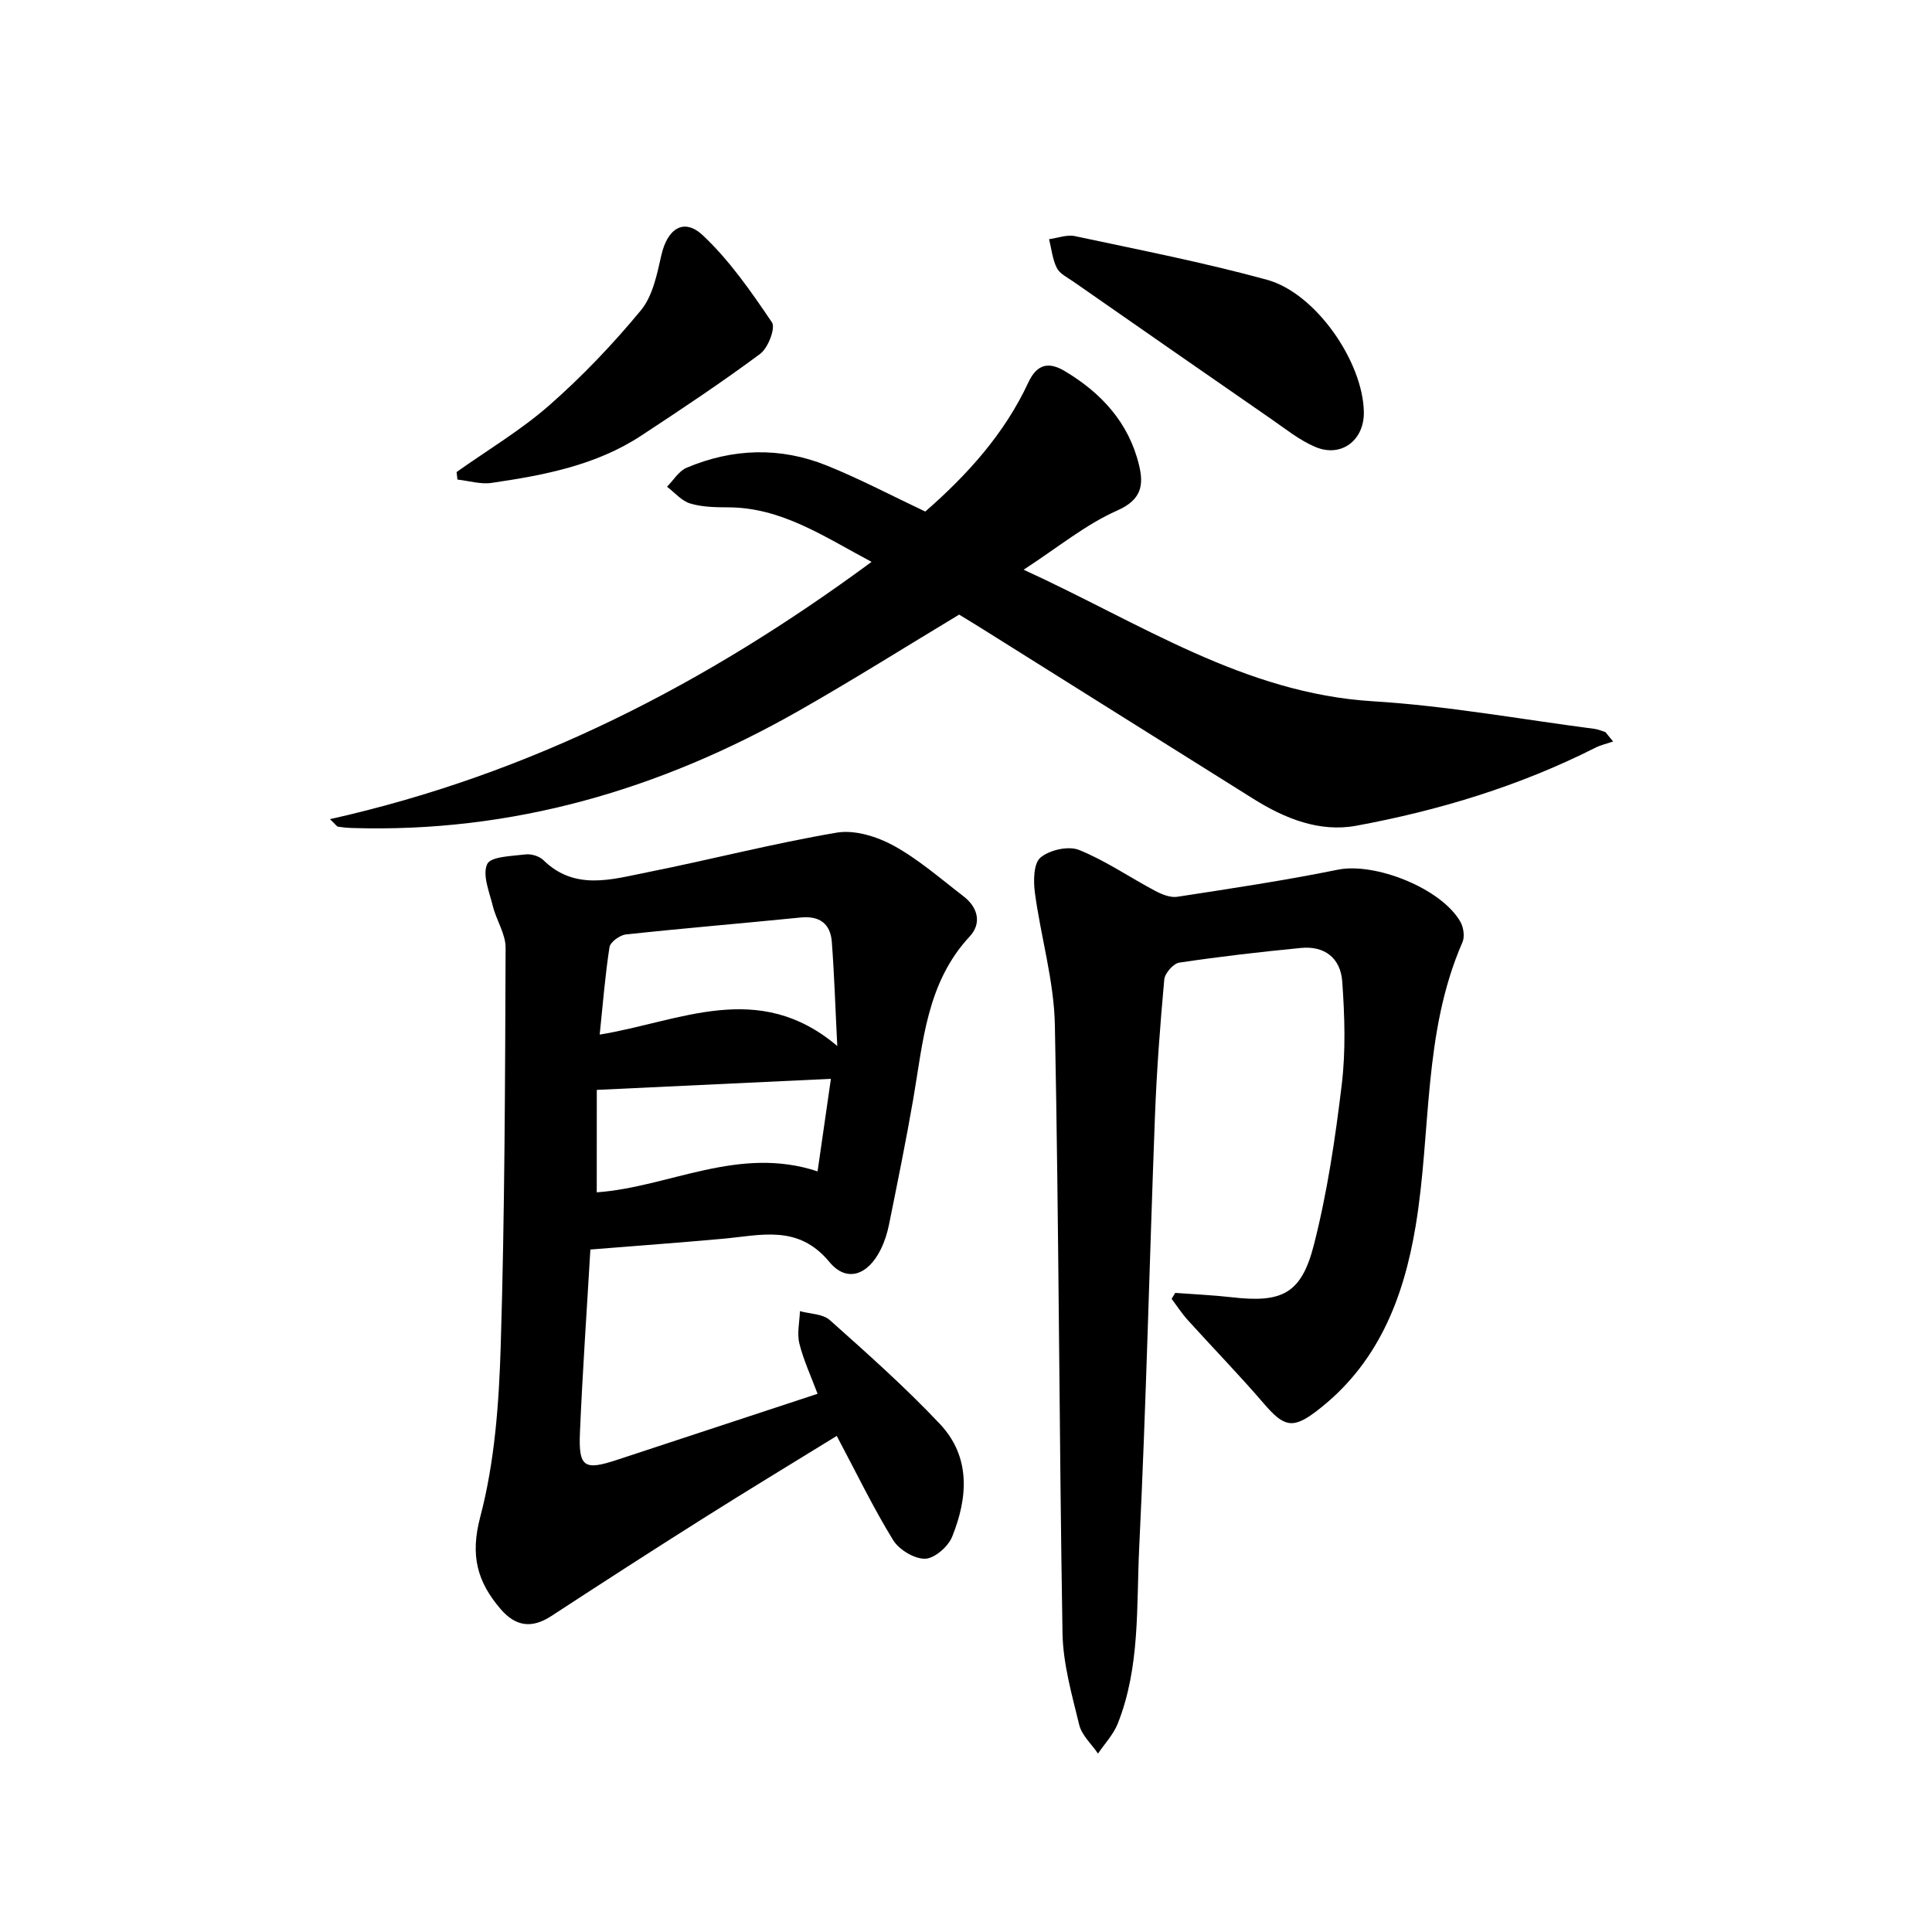 <svg enable-background="new 0 0 400 400" viewBox="0 0 400 400" xmlns="http://www.w3.org/2000/svg"><g fill="#000001"><path d="m122.23 258.7c-.72 12.41-1.62 25.17-2.16 37.94-.3 7.15.9 7.84 7.64 5.62 13.68-4.51 27.37-9.01 41.56-13.69-1.37-3.66-2.91-6.95-3.77-10.41-.52-2.1.04-4.46.12-6.7 2.09.58 4.72.55 6.17 1.84 7.8 6.95 15.64 13.92 22.8 21.51 6.44 6.83 5.81 15.28 2.53 23.38-.83 2.04-3.66 4.5-5.61 4.53-2.24.03-5.39-1.88-6.62-3.89-4.16-6.78-7.63-13.98-11.65-21.54-9.34 5.76-18.54 11.32-27.63 17.06-10.54 6.65-21.02 13.41-31.46 20.23-4.04 2.64-7.39 2.19-10.52-1.46-4.82-5.64-6.32-11.04-4.2-19.06 3.01-11.41 3.88-23.57 4.24-35.46.84-27.45.9-54.92 1.01-82.38.01-2.86-1.92-5.69-2.64-8.62-.72-2.91-2.21-6.45-1.17-8.7.73-1.58 5.12-1.65 7.92-2 1.19-.15 2.86.35 3.7 1.17 6.51 6.38 14.09 4.01 21.37 2.56 13.15-2.62 26.16-6 39.37-8.24 3.71-.63 8.33.8 11.76 2.68 5.2 2.85 9.77 6.87 14.52 10.52 2.98 2.29 3.77 5.6 1.26 8.29-8.94 9.6-9.65 21.87-11.71 33.77-1.5 8.66-3.26 17.27-5 25.89-.36 1.77-.92 3.56-1.73 5.17-2.62 5.29-7.02 6.91-10.61 2.57-6.51-7.88-14.28-5.49-22.15-4.8-8.89.8-17.81 1.46-27.34 2.22zm1.93-44.5c16.58-2.69 32.84-11.51 49.19 2.37-.41-8.05-.62-14.81-1.13-21.55-.29-3.78-2.52-5.45-6.45-5.06-12.06 1.21-24.14 2.21-36.19 3.51-1.26.14-3.22 1.57-3.39 2.63-.91 5.86-1.37 11.78-2.03 18.1zm-.61 32.66c15.02-1.08 29.35-9.76 45.72-4.34.99-6.91 1.94-13.47 2.76-19.16-16.33.77-32.14 1.52-48.47 2.29-.01 7.07-.01 14.13-.01 21.21z"/><path d="m243.32 267.68c3.9.29 7.81.46 11.68.9 10.36 1.2 14.41-.65 17.01-10.78 2.78-10.86 4.44-22.06 5.78-33.21.85-7.02.61-14.25.11-21.34-.35-4.99-3.76-7.45-8.52-6.99-8.43.82-16.85 1.79-25.22 3.04-1.22.18-2.99 2.19-3.11 3.49-.86 9.42-1.57 18.87-1.93 28.32-1.13 29.76-1.81 59.54-3.26 89.29-.59 12.21.22 24.72-4.44 36.45-.9 2.26-2.7 4.15-4.09 6.21-1.34-1.97-3.36-3.78-3.89-5.95-1.52-6.26-3.35-12.64-3.46-19-.7-41.96-.74-83.93-1.58-125.89-.18-9.16-2.91-18.24-4.14-27.41-.32-2.42-.28-6.05 1.16-7.26 1.87-1.58 5.78-2.46 7.98-1.58 5.5 2.22 10.48 5.67 15.76 8.47 1.38.73 3.14 1.45 4.58 1.23 11.11-1.71 22.24-3.37 33.25-5.61 7.61-1.55 21.36 3.78 25.37 10.79.65 1.14.93 3.07.43 4.22-8.21 18.77-6.44 39.16-9.69 58.73-2.52 15.2-7.93 28.83-20.68 38.47-4.87 3.68-6.68 3.06-10.75-1.67-5.08-5.92-10.54-11.52-15.78-17.32-1.22-1.35-2.22-2.91-3.32-4.38.25-.4.5-.81.75-1.22z"/><path d="m68.31 169.6c41.61-9.31 77.9-28.03 112.14-53.27-9.99-5.32-18.64-11.25-29.67-11.29-2.64-.01-5.4-.05-7.89-.8-1.78-.54-3.21-2.27-4.79-3.47 1.33-1.34 2.43-3.24 4.04-3.92 9.58-4.05 19.43-4.35 29.08-.45 6.88 2.78 13.48 6.27 20.35 9.51 8.75-7.64 16.4-16.12 21.33-26.71 1.82-3.92 4.28-4.32 7.56-2.36 7.57 4.51 13.24 10.68 15.36 19.43.99 4.07.6 7.17-4.49 9.42-6.54 2.88-12.25 7.62-19.4 12.26 24.3 11.13 45.67 25.6 72.31 27.24 15.37.94 30.62 3.73 45.92 5.72.76.1 1.49.44 2.23.67.53.65 1.06 1.29 1.59 1.94-1.24.43-2.56.72-3.72 1.31-15.66 7.91-32.3 12.96-49.46 16.13-7.62 1.4-14.76-1.48-21.27-5.55-18.74-11.73-37.46-23.5-56.19-35.24-1.54-.97-3.1-1.9-4.76-2.92-11.16 6.71-22.12 13.62-33.37 20.01-28.59 16.24-59.15 25.19-92.29 24.17-.99-.03-1.98-.13-2.97-.27-.23-.07-.42-.42-1.64-1.56z"/><path d="m282.37 85.32c.09 5.83-4.66 9.48-10.03 7.22-3.3-1.39-6.21-3.76-9.2-5.82-13.67-9.45-27.3-18.94-40.93-28.43-1.22-.85-2.79-1.6-3.4-2.8-.91-1.8-1.11-3.96-1.61-5.97 1.8-.24 3.7-.99 5.37-.63 13.28 2.84 26.64 5.44 39.73 9.03 10.13 2.76 19.91 17.02 20.07 27.4z"/><path d="m94.53 97.73c6.45-4.58 13.32-8.66 19.23-13.85 6.81-5.98 13.14-12.63 18.92-19.62 2.45-2.96 3.35-7.45 4.24-11.4 1.24-5.48 4.63-7.85 8.58-4.15 5.55 5.21 10.02 11.67 14.32 18.03.79 1.17-.79 5.29-2.42 6.51-7.99 5.94-16.3 11.46-24.62 16.93-9.38 6.17-20.16 8.21-31.01 9.8-2.27.33-4.7-.43-7.06-.69-.07-.53-.12-1.05-.18-1.56z"/></g></svg>